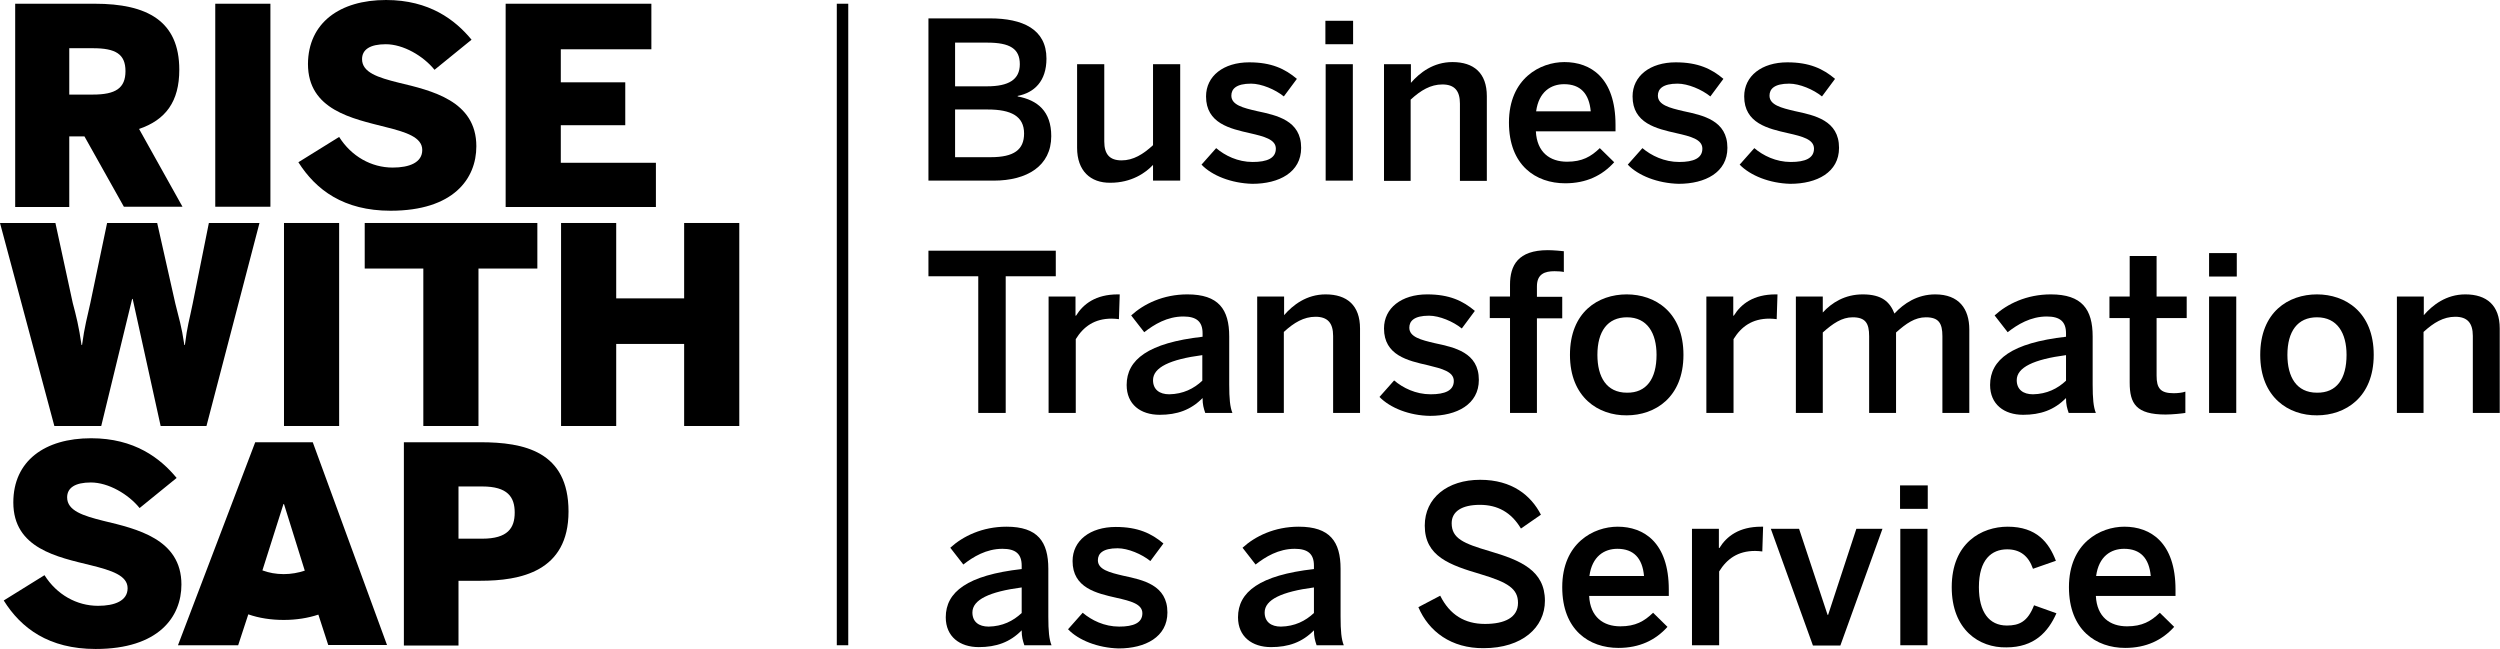 <?xml version="1.0" encoding="UTF-8"?>
<!-- Generator: Adobe Illustrator 26.0.0, SVG Export Plug-In . SVG Version: 6.00 Build 0)  -->
<svg xmlns="http://www.w3.org/2000/svg" xmlns:xlink="http://www.w3.org/1999/xlink" version="1.1" id="Layer_1" x="0px" y="0px" viewBox="0 0 938.4 243.7" style="enable-background:new 0 0 938.4 243.7;" xml:space="preserve">
<style type="text/css">
	.st0{clip-path:url(#SVGID_00000175294149389000116130000008442170827201409198_);}
	.st1{clip-path:url(#SVGID_00000175294149389000116130000008442170827201409198_);fill-rule:evenodd;clip-rule:evenodd;}
</style>
<g>
	<defs>
		<rect id="SVGID_1_" width="938.4" height="243.7"></rect>
	</defs>
	<clipPath id="SVGID_00000018960122226648469340000012053382260246178699_">
		<use xlink:href="#SVGID_1_" style="overflow:visible;"></use>
	</clipPath>
	<path style="clip-path:url(#SVGID_00000018960122226648469340000012053382260246178699_);" d="M348.5,67.8V6.9h23.1   c12.2,0,21.2,4,21.2,15.1c0,8.5-4.6,12.8-10.8,14v0.2c7.5,1.4,12.6,5.6,12.6,14.9c0,11.2-9.1,16.7-21.6,16.7H348.5z M358.6,32.4   h11.9c8.1,0,12.3-2.5,12.3-8.3s-3.7-8.1-12.2-8.1h-12.1V32.4z M358.6,59h13.3c8.7,0,12.5-2.8,12.5-8.9c0-6.5-4.9-9-13.6-9h-12.3V59   z"></path>
	<path style="clip-path:url(#SVGID_00000018960122226648469340000012053382260246178699_);" d="M404.3,55.5V24.1h10.2v29   c0,4.9,2.1,7.1,6.5,7.1c4.4,0,8.1-2.3,11.8-5.7V24.1h10.2v43.7h-10.2v-5.9c-2.8,3-8.1,6.7-16,6.7C409.3,68.7,404.3,64.1,404.3,55.5   "></path>
	<path style="clip-path:url(#SVGID_00000018960122226648469340000012053382260246178699_);" d="M451,61.8l5.5-6.2   c3.3,2.8,8.1,5.2,13.7,5.2c5.4,0,8.7-1.4,8.7-5c0-3.5-4.5-4.6-9.7-5.8c-7.5-1.7-16.5-3.7-16.5-13.8c0-7.7,6.6-12.8,16.2-12.8   c8.3,0,13.4,2.4,17.9,6.2l-4.9,6.6c-3.2-2.6-8.4-4.8-12.3-4.8c-5.6,0-7.4,2-7.4,4.5c0,3.5,4.4,4.6,9.6,5.8   c7.5,1.6,16.6,3.5,16.6,13.8c0,9.2-8.3,13.5-18.3,13.5C462.2,68.8,454.9,65.9,451,61.8"></path>
	<path style="clip-path:url(#SVGID_00000018960122226648469340000012053382260246178699_);" d="M497.5,7.8h10.4v8.8h-10.4V7.8z    M497.6,24.1h10.2v43.7h-10.2V24.1z"></path>
	<path style="clip-path:url(#SVGID_00000018960122226648469340000012053382260246178699_);" d="M519.5,67.8V24.1h10.1v7   c3.3-3.8,8.4-7.8,15.6-7.8c8,0,12.9,4.1,12.9,12.8v31.8H548V38.9c0-4.8-2-7.2-6.6-7.2c-4.4,0-8.1,2.2-11.9,5.7v30.5H519.5z"></path>
	<path style="clip-path:url(#SVGID_00000018960122226648469340000012053382260246178699_);" d="M566.4,46   c0-16.6,11.8-22.7,20.8-22.7c9.8,0,19.2,5.8,19.2,23.6v2.4h-29.9c0.4,7.9,5.3,11.4,11.7,11.4c5.7,0,9-1.9,12.3-5.1l5.4,5.3   c-4.5,5-10.5,7.9-18.4,7.9C576.5,68.8,566.4,62.1,566.4,46 M597.1,41.8c-0.6-6.7-3.9-10.2-10-10.2c-4.9,0-9.5,2.8-10.5,10.2H597.1z   "></path>
	<path style="clip-path:url(#SVGID_00000018960122226648469340000012053382260246178699_);" d="M611,61.8l5.5-6.2   c3.3,2.8,8.2,5.2,13.8,5.2c5.4,0,8.7-1.4,8.7-5c0-3.5-4.4-4.6-9.7-5.8c-7.5-1.7-16.5-3.7-16.5-13.8c0-7.7,6.6-12.8,16.2-12.8   c8.3,0,13.4,2.4,17.9,6.2l-4.9,6.6c-3.2-2.6-8.4-4.8-12.3-4.8c-5.6,0-7.4,2-7.4,4.5c0,3.5,4.4,4.6,9.5,5.8   c7.5,1.6,16.6,3.5,16.6,13.8c0,9.2-8.3,13.5-18.3,13.5C622.2,68.8,614.9,65.9,611,61.8"></path>
	<path style="clip-path:url(#SVGID_00000018960122226648469340000012053382260246178699_);" d="M653,61.8l5.5-6.2   c3.3,2.8,8.1,5.2,13.7,5.2c5.4,0,8.7-1.4,8.7-5c0-3.5-4.4-4.6-9.7-5.8c-7.5-1.7-16.5-3.7-16.5-13.8c0-7.7,6.6-12.8,16.2-12.8   c8.3,0,13.4,2.4,17.9,6.2l-4.9,6.6c-3.2-2.6-8.4-4.8-12.3-4.8c-5.6,0-7.4,2-7.4,4.5c0,3.5,4.4,4.6,9.5,5.8   c7.5,1.6,16.6,3.5,16.6,13.8c0,9.2-8.3,13.5-18.3,13.5C664.2,68.8,657,65.9,653,61.8"></path>
	<polygon style="clip-path:url(#SVGID_00000018960122226648469340000012053382260246178699_);" points="367.2,155 367.2,103.7    348.5,103.7 348.5,94.1 396.3,94.1 396.3,103.7 377.5,103.7 377.5,155  "></polygon>
	<path style="clip-path:url(#SVGID_00000018960122226648469340000012053382260246178699_);" d="M393.6,155v-43.7h10.1v7.2h0.2   c2.7-4.4,7.4-8,15.7-8h0.7l-0.3,9.3c-0.5-0.1-2.1-0.2-2.7-0.2c-6.5,0-10.6,3-13.5,7.7V155H393.6z"></path>
	<path style="clip-path:url(#SVGID_00000018960122226648469340000012053382260246178699_);" d="M422.9,144.5   c0-9.5,8.1-15.8,28.5-18.1v-1.3c0-4.4-2.3-6.3-7.2-6.3c-6.1,0-11,3-14.7,5.9l-4.9-6.3c4.7-4.3,12-7.9,21.1-7.9   c11.7,0,15.7,5.6,15.7,15.8v18c0,5.3,0.3,8.5,1.2,10.7h-10.2c-0.6-1.8-1-3.1-1-5.6c-4.4,4.5-9.6,6.3-16.1,6.3   C428.1,155.7,422.9,151.8,422.9,144.5 M451.3,142.9v-9.6c-12.1,1.6-18.5,4.6-18.5,9.4c0,3.5,2.4,5.3,6.1,5.3   C444.1,147.9,448.1,145.9,451.3,142.9"></path>
	<path style="clip-path:url(#SVGID_00000018960122226648469340000012053382260246178699_);" d="M471.9,155v-43.7H482v7   c3.3-3.8,8.4-7.8,15.6-7.8c8,0,12.9,4.1,12.9,12.8V155h-10.1v-28.9c0-4.8-2-7.2-6.6-7.2c-4.4,0-8.1,2.2-11.9,5.7V155H471.9z"></path>
	<path style="clip-path:url(#SVGID_00000018960122226648469340000012053382260246178699_);" d="M517.8,149l5.5-6.2   c3.3,2.8,8.1,5.2,13.7,5.2c5.4,0,8.7-1.4,8.7-5c0-3.5-4.4-4.6-9.7-5.9c-7.5-1.7-16.5-3.7-16.5-13.8c0-7.7,6.6-12.8,16.2-12.8   c8.3,0,13.4,2.4,17.9,6.2l-4.9,6.6c-3.2-2.6-8.4-4.8-12.3-4.8c-5.6,0-7.4,2-7.4,4.5c0,3.5,4.4,4.6,9.5,5.8   c7.5,1.6,16.6,3.5,16.6,13.8c0,9.2-8.3,13.5-18.3,13.5C529,156,521.8,153.1,517.8,149"></path>
	<path style="clip-path:url(#SVGID_00000018960122226648469340000012053382260246178699_);" d="M566.8,155v-35.6h-7.6v-8.1h7.6v-4.4   c0-7.3,3-13,14.2-13c1.9,0,5.3,0.3,6,0.4v7.8c-0.7-0.2-2.3-0.3-3.5-0.3c-3.6,0-6.6,1-6.6,5.7v3.9h9.5v8.1h-9.5V155H566.8z"></path>
	<path style="clip-path:url(#SVGID_00000018960122226648469340000012053382260246178699_);" d="M589.3,133.2   c0-16.1,10.6-22.7,21.3-22.7c10.6,0,21.3,6.6,21.3,22.7c0,16-10.7,22.7-21.3,22.7C600,156,589.3,149.2,589.3,133.2 M621.8,133.2   c0-8.2-3.5-14.1-11.1-14.1c-7.3,0-11.1,5.3-11.1,14.1c0,8.3,3.4,14.2,11.1,14.2C618,147.5,621.8,142.2,621.8,133.2"></path>
	<path style="clip-path:url(#SVGID_00000018960122226648469340000012053382260246178699_);" d="M640.5,155v-43.7h10.1v7.2h0.2   c2.7-4.4,7.4-8,15.7-8h0.7l-0.3,9.3c-0.5-0.1-2.1-0.2-2.7-0.2c-6.5,0-10.6,3-13.5,7.7V155H640.5z"></path>
	<path style="clip-path:url(#SVGID_00000018960122226648469340000012053382260246178699_);" d="M674.1,155v-43.7h10.1v6   c3.4-3.7,8.3-6.8,15-6.8c7.3,0,10.2,2.9,11.9,7.2c3.5-3.8,8.6-7.2,15.3-7.2c8.9,0,12.8,5.4,12.8,13.2V155h-10.1v-28.8   c0-4.9-1.4-7.1-6.2-7.1c-4.1,0-7.4,2.3-11.2,5.7V155h-10.1v-28.8c0-4.9-1.4-7.1-6.2-7.1c-4,0-7.4,2.3-11.2,5.7V155H674.1z"></path>
	<path style="clip-path:url(#SVGID_00000018960122226648469340000012053382260246178699_);" d="M747,144.5c0-9.5,8.1-15.8,28.5-18.1   v-1.3c0-4.4-2.3-6.3-7.2-6.3c-6.1,0-11,3-14.7,5.9l-4.9-6.3c4.7-4.3,12-7.9,21.1-7.9c11.7,0,15.7,5.6,15.7,15.8v18   c0,5.3,0.3,8.5,1.2,10.7h-10.2c-0.6-1.8-1-3.1-1-5.6c-4.4,4.5-9.6,6.3-16.1,6.3C752.3,155.7,747,151.8,747,144.5 M775.5,142.9v-9.6   c-12.1,1.6-18.5,4.6-18.5,9.4c0,3.5,2.4,5.3,6.1,5.3C768.3,147.9,772.3,145.9,775.5,142.9"></path>
	<path style="clip-path:url(#SVGID_00000018960122226648469340000012053382260246178699_);" d="M799.4,143.6v-24.2h-7.6v-8.1h7.6   V96.1h10.1v15.2h11.3v8.1h-11.3v21.6c0,4.7,1.4,6.6,6.4,6.6c1.5,0,3.4-0.2,4.4-0.6v8c-1.1,0.2-4.9,0.6-7.4,0.6   C801.8,155.6,799.4,151.5,799.4,143.6"></path>
	<path style="clip-path:url(#SVGID_00000018960122226648469340000012053382260246178699_);" d="M829.2,95h10.4v8.8h-10.4V95z    M829.2,111.3h10.2v43.7h-10.2V111.3z"></path>
	<path style="clip-path:url(#SVGID_00000018960122226648469340000012053382260246178699_);" d="M848.4,133.2   c0-16.1,10.6-22.7,21.3-22.7c10.6,0,21.3,6.6,21.3,22.7c0,16-10.7,22.7-21.3,22.7C859.1,156,848.4,149.2,848.4,133.2 M880.8,133.2   c0-8.2-3.5-14.1-11.1-14.1c-7.3,0-11.1,5.3-11.1,14.1c0,8.3,3.4,14.2,11.1,14.2C877.1,147.5,880.8,142.2,880.8,133.2"></path>
	<path style="clip-path:url(#SVGID_00000018960122226648469340000012053382260246178699_);" d="M899.7,155v-43.7h10.1v7   c3.3-3.8,8.4-7.8,15.6-7.8c8,0,12.9,4.1,12.9,12.8V155h-10.1v-28.9c0-4.8-2-7.2-6.6-7.2c-4.4,0-8.1,2.2-11.9,5.7V155H899.7z"></path>
	<path style="clip-path:url(#SVGID_00000018960122226648469340000012053382260246178699_);" d="M355,231.7c0-9.5,8.1-15.8,28.5-18.1   v-1.3c0-4.4-2.3-6.3-7.2-6.3c-6.1,0-11,3-14.7,5.9l-4.9-6.3c4.7-4.3,12-7.9,21.1-7.9c11.7,0,15.7,5.6,15.7,15.8v18   c0,5.3,0.3,8.5,1.2,10.7h-10.2c-0.6-1.8-1-3.1-1-5.6c-4.4,4.5-9.6,6.3-16.1,6.3C360.3,242.9,355,239,355,231.7 M383.5,230.1v-9.6   c-12.1,1.6-18.5,4.6-18.5,9.4c0,3.5,2.4,5.3,6.1,5.3C376.3,235.1,380.3,233.1,383.5,230.1"></path>
	<path style="clip-path:url(#SVGID_00000018960122226648469340000012053382260246178699_);" d="M400.9,236.2l5.5-6.2   c3.3,2.8,8.1,5.2,13.7,5.2c5.4,0,8.7-1.4,8.7-5c0-3.5-4.4-4.6-9.7-5.8c-7.5-1.7-16.5-3.7-16.5-13.8c0-7.7,6.6-12.8,16.2-12.8   c8.3,0,13.4,2.4,17.9,6.2l-4.9,6.6c-3.2-2.6-8.4-4.8-12.3-4.8c-5.6,0-7.4,2-7.4,4.5c0,3.5,4.4,4.6,9.5,5.8   c7.5,1.6,16.6,3.5,16.6,13.8c0,9.2-8.3,13.5-18.3,13.5C412.1,243.2,404.8,240.3,400.9,236.2"></path>
	<path style="clip-path:url(#SVGID_00000018960122226648469340000012053382260246178699_);" d="M464.7,231.7   c0-9.5,8.1-15.8,28.5-18.1v-1.3c0-4.4-2.3-6.3-7.2-6.3c-6.1,0-11,3-14.7,5.9l-4.9-6.3c4.7-4.3,12-7.9,21.1-7.9   c11.7,0,15.7,5.6,15.7,15.8v18c0,5.3,0.3,8.5,1.2,10.7h-10.2c-0.6-1.8-1-3.1-1-5.6c-4.4,4.5-9.6,6.3-16.1,6.3   C470,242.9,464.7,239,464.7,231.7 M493.2,230.1v-9.6c-12.1,1.6-18.5,4.6-18.5,9.4c0,3.5,2.4,5.3,6.1,5.3   C486,235.1,490,233.1,493.2,230.1"></path>
	<path style="clip-path:url(#SVGID_00000018960122226648469340000012053382260246178699_);" d="M532.4,227.9l8.2-4.3   c3.6,7.2,9.2,10.6,16.8,10.6c7.4,0,12.4-2.4,12.4-7.9c0-5.3-3.8-7.7-13.8-10.7c-11.8-3.5-21.2-6.7-21.2-18.3   c0-10.4,8.5-17.2,20.8-17.2c12,0,19.1,5.9,22.8,13.1l-7.5,5.2c-3.6-6.1-8.8-8.9-15.4-8.9c-6.8,0-10.6,2.5-10.6,6.9   c0,5.7,4.4,7.6,14.3,10.5c11.5,3.4,20.7,7.2,20.7,18.6c0,10-8.5,17.8-23,17.8C544.8,243.4,536.3,237.1,532.4,227.9"></path>
	<path style="clip-path:url(#SVGID_00000018960122226648469340000012053382260246178699_);" d="M586.4,220.4   c0-16.6,11.8-22.7,20.8-22.7c9.8,0,19.2,5.9,19.2,23.6v2.4h-29.9c0.4,7.9,5.3,11.4,11.7,11.4c5.7,0,9-1.9,12.3-5.1l5.4,5.3   c-4.5,5-10.5,7.9-18.4,7.9C596.5,243.2,586.4,236.5,586.4,220.4 M617.1,216.2c-0.6-6.7-3.9-10.2-10-10.2c-4.9,0-9.5,2.8-10.5,10.2   H617.1z"></path>
	<path style="clip-path:url(#SVGID_00000018960122226648469340000012053382260246178699_);" d="M635.1,242.2v-43.7h10.1v7.2h0.2   c2.7-4.4,7.4-8,15.7-8h0.7l-0.3,9.3c-0.5-0.1-2.1-0.2-2.7-0.2c-6.5,0-10.6,3-13.5,7.7v27.7H635.1z"></path>
	<polygon style="clip-path:url(#SVGID_00000018960122226648469340000012053382260246178699_);" points="680.5,242.3 664.7,198.5    675.3,198.5 686,230.8 686.2,230.8 696.8,198.5 706.6,198.5 690.8,242.3  "></polygon>
	<path style="clip-path:url(#SVGID_00000018960122226648469340000012053382260246178699_);" d="M713.2,182.2h10.4v8.8h-10.4V182.2z    M713.3,198.5h10.2v43.7h-10.2V198.5z"></path>
	<path style="clip-path:url(#SVGID_00000018960122226648469340000012053382260246178699_);" d="M732.6,220.4   c0-16.7,11.3-22.7,21-22.7c10.9,0,15.5,6,18.1,12.8l-8.6,3c-1.7-4.9-4.9-7.3-9.7-7.3c-5.8,0-10.6,3.8-10.6,14.2   c0,9.3,3.8,14.4,10.5,14.4c4.6,0,7.8-1.4,10.2-7.6l8.4,3c-3.1,7-8.3,12.8-18.8,12.8C742.9,243.2,732.6,236.4,732.6,220.4"></path>
	<path style="clip-path:url(#SVGID_00000018960122226648469340000012053382260246178699_);" d="M776.6,220.4   c0-16.6,11.8-22.7,20.8-22.7c9.8,0,19.2,5.9,19.2,23.6v2.4h-29.9c0.4,7.9,5.3,11.4,11.7,11.4c5.7,0,9-1.9,12.3-5.1l5.4,5.3   c-4.5,5-10.5,7.9-18.4,7.9C786.8,243.2,776.6,236.5,776.6,220.4 M807.3,216.2c-0.6-6.7-3.9-10.2-10-10.2c-4.9,0-9.5,2.8-10.5,10.2   H807.3z"></path>
	<path style="clip-path:url(#SVGID_00000018960122226648469340000012053382260246178699_);" d="M5.7,77.7V1.4h29.9   c19.7,0,31.7,6.5,31.7,24.8c0,11.9-5.1,18.8-15.1,22.2l16.3,29.2h-22L31.7,51.2H26v26.5H5.7z M26,35.5h8.9c8.5,0,12.2-2.4,12.2-8.8   c0-6.4-3.7-8.6-12.2-8.6H26V35.5z"></path>
	
		<rect x="80.8" y="1.4" style="clip-path:url(#SVGID_00000018960122226648469340000012053382260246178699_);" width="20.7" height="76.2"></rect>
	<path style="clip-path:url(#SVGID_00000018960122226648469340000012053382260246178699_);" d="M112,60.9l15.3-9.5   c4.6,7.3,12.1,11.5,20.1,11.5c6.3,0,11.1-1.9,11.1-6.6c0-4.8-6.1-6.7-13.7-8.6c-12.5-3.2-29.2-6.4-29.2-23.7   C115.7,8.6,127.5,0,144.9,0c16.3,0,26,7.5,32.1,14.9l-13.9,11.3c-4.2-5.2-11.7-9.6-18.3-9.6c-5.9,0-8.9,2-8.9,5.6   c0,5,6,6.9,13.6,8.8c12.5,3,29.3,6.8,29.3,23.9c0,12.2-8.6,24.2-32.2,24.2C129,79.1,118.6,71.3,112,60.9"></path>
	<polygon style="clip-path:url(#SVGID_00000018960122226648469340000012053382260246178699_);" points="189.8,77.7 189.8,1.4    244.5,1.4 244.5,18.5 210.5,18.5 210.5,30.9 234.7,30.9 234.7,47 210.5,47 210.5,61.1 246.2,61.1 246.2,77.7  "></polygon>
	<path style="clip-path:url(#SVGID_00000018960122226648469340000012053382260246178699_);" d="M20.4,159.9L0,83.7h20.8l6.5,30   c1.3,4.9,2.3,8.8,3.3,15.8h0.2c0.9-6.8,2-10.7,3.1-15.7l6.3-30.1H59l6.8,30.2c1.4,5.8,2.3,8.2,3.4,15.6h0.2   c0.9-7.3,1.7-9.4,2.9-15.4l6.1-30.4h19l-19.9,76.2H60.3l-10.5-47.7h-0.2L38,159.9H20.4z"></path>
	
		<rect x="106.6" y="83.7" style="clip-path:url(#SVGID_00000018960122226648469340000012053382260246178699_);" width="20.7" height="76.2"></rect>
	<polygon style="clip-path:url(#SVGID_00000018960122226648469340000012053382260246178699_);" points="158.9,159.9 158.9,100.8    136.9,100.8 136.9,83.7 201.7,83.7 201.7,100.8 179.6,100.8 179.6,159.9  "></polygon>
	<polygon style="clip-path:url(#SVGID_00000018960122226648469340000012053382260246178699_);" points="210.6,83.7 231.3,83.7    231.3,112 256.8,112 256.8,83.7 277.5,83.7 277.5,159.9 256.8,159.9 256.8,129.1 231.3,129.1 231.3,159.9 210.6,159.9  "></polygon>
	<path style="clip-path:url(#SVGID_00000018960122226648469340000012053382260246178699_);" d="M1.4,225.4l15.3-9.5   c4.6,7.3,12.1,11.5,20.1,11.5c6.3,0,11.1-1.9,11.1-6.6c0-4.8-6.1-6.7-13.7-8.6C21.6,209.1,5,205.9,5,188.6   c0-15.6,11.8-24.1,29.2-24.1c16.3,0,26,7.5,32.1,14.9l-13.9,11.3c-4.2-5.2-11.7-9.6-18.3-9.6c-5.9,0-8.9,2-8.9,5.6   c0,5,6,6.9,13.6,8.8c12.5,3,29.3,6.8,29.3,23.9c0,12.2-8.6,24.2-32.2,24.2C18.3,243.6,7.9,235.8,1.4,225.4"></path>
	<path style="clip-path:url(#SVGID_00000018960122226648469340000012053382260246178699_);" d="M151.6,242.2V166h28.7   c16.4,0,33.1,3.4,33.1,26c0,22.6-18.1,26-33.1,26h-8.2v24.3H151.6z M172.1,202.2h8.9c9.6,0,12.2-4,12.2-9.8c0-5.8-2.6-9.8-12.2-9.8   h-8.9V202.2z"></path>
	
		<path style="clip-path:url(#SVGID_00000018960122226648469340000012053382260246178699_);fill-rule:evenodd;clip-rule:evenodd;" d="   M145.3,242.2L117.4,166H95.8l-29,76.2h22.6l3.8-11.6c4,1.4,8.5,2.1,13.3,2.1c4.7,0,9.1-0.7,13-2l3.7,11.4H145.3z M106.5,215.5   c-2.9,0-5.6-0.5-8-1.4l7.9-24.9h0.2l7.8,25C112,215,109.3,215.5,106.5,215.5"></path>
	
		<rect x="314.1" y="1.4" style="clip-path:url(#SVGID_00000018960122226648469340000012053382260246178699_);" width="4.3" height="240.8"></rect>
</g>
</svg>
